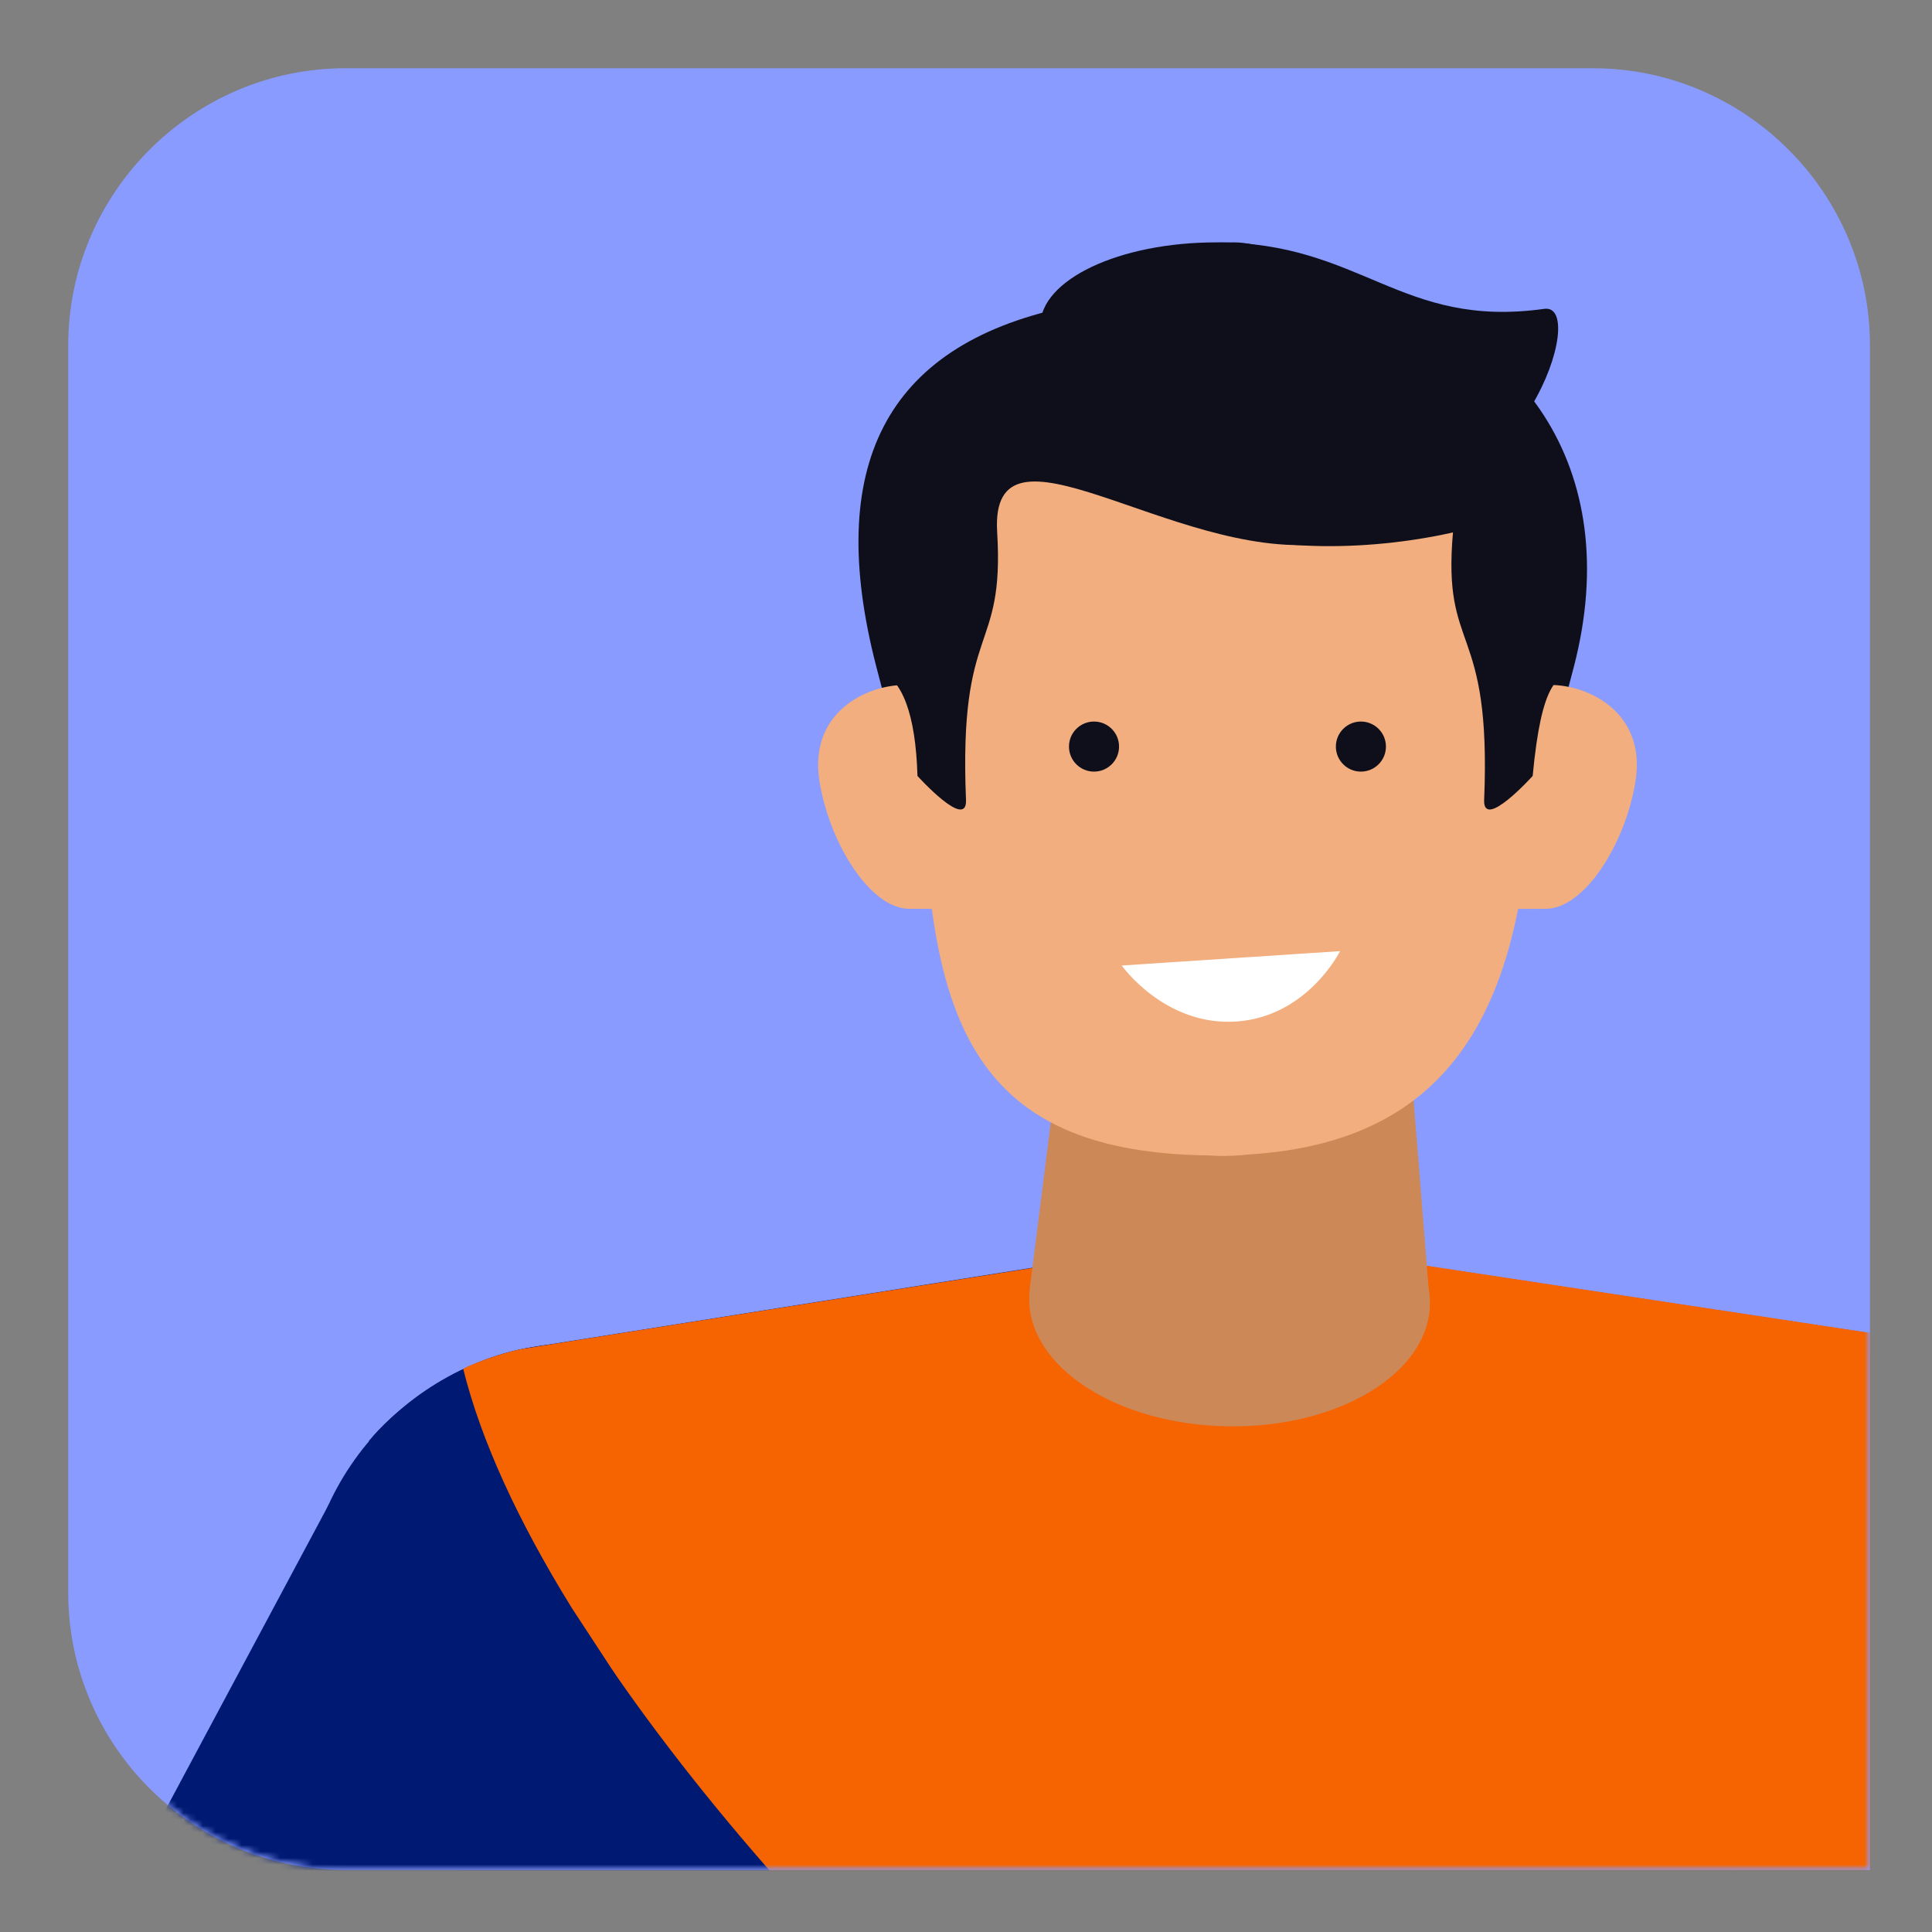 <svg width="300" height="300" viewBox="0 0 300 300" fill="none" xmlns="http://www.w3.org/2000/svg">
<rect x="0" y="0" width="300" height="300" fill="#808080" stroke="none"/>
<g clip-path="url(#clip0_2847_9712)">
<path d="M290.365 290.365H53.635C29.965 290.365 10.596 270.996 10.596 247.326V53.635C10.587 29.965 29.956 10.596 53.635 10.596H247.326C270.996 10.596 290.365 29.965 290.365 53.635V290.365Z" fill="#899BFF"/>
<mask id="mask0_2847_9712" style="mask-type:luminance" maskUnits="userSpaceOnUse" x="10" y="10" width="281" height="281">
<mask id="mask1_2847_9712" style="mask-type:luminance" maskUnits="userSpaceOnUse" x="10" y="10" width="281" height="281">
<path d="M290.365 290.365V53.558C290.327 42.147 285.785 31.216 277.722 23.153C269.649 15.09 258.719 10.539 247.316 10.5H53.558C42.147 10.529 31.216 15.08 23.153 23.153C15.09 31.216 10.539 42.156 10.5 53.558V247.307C10.529 258.719 15.08 269.649 23.153 277.712C31.216 285.776 42.156 290.327 53.558 290.356H290.365V290.365Z" fill="white"/>
</mask>
<g mask="url(#mask1_2847_9712)">
<path d="M290.365 290.365V53.558C290.327 42.147 285.785 31.216 277.722 23.153C269.649 15.09 258.719 10.539 247.316 10.5H53.558C42.147 10.529 31.216 15.08 23.153 23.153C15.09 31.216 10.539 42.156 10.5 53.558V247.307C10.529 258.719 15.08 269.649 23.153 277.712C31.216 285.776 42.156 290.327 53.558 290.356H290.365V290.365Z" fill="white"/>
</g>
</mask>
<g mask="url(#mask0_2847_9712)">
<path d="M90.256 294.859C114.101 294.859 133.43 275.53 133.43 251.686C133.43 227.841 114.101 208.512 90.256 208.512C66.412 208.512 47.083 227.841 47.083 251.686C47.083 275.53 66.412 294.859 90.256 294.859Z" fill="#001A73"/>
<path d="M75.862 424.007L131.15 265.581L51.076 233.578L-26.064 377.793L75.862 424.007Z" fill="#001A73"/>
<path d="M81.635 209.348L190.96 191.98L303.46 209.011L293.53 261.615L288.787 474.396L95.856 476.176L80.153 267.686L57.272 223.772C60.669 219.547 69.896 211.561 81.625 209.358L81.635 209.348Z" fill="#001A73"/>
<path d="M191.316 191.98C191.316 191.98 82.501 209.194 81.058 209.463C77.228 210.195 71.878 212.369 71.936 212.6C74.669 223.56 80.326 236.02 88.794 249.693L94.759 258.805C95.144 259.373 95.51 259.931 95.904 260.499C112.348 284.149 135.634 309.667 159.814 330.508C184.523 351.802 212.927 371.257 239.32 384.218C256.13 392.474 274.575 399.209 290.807 400.335L293.896 261.605L303.826 209.002L191.326 191.971L191.316 191.98Z" fill="#F56400"/>
<path d="M337.667 231.806C330.441 218.219 316.152 208.963 299.689 208.963C275.942 208.963 256.688 228.217 256.688 251.964C256.688 257.612 257.804 262.99 259.786 267.936L259.738 267.955L323.484 422.446L422.292 370.853L337.667 231.806Z" fill="#001A73"/>
<path d="M312.755 396.89C319.625 393.936 326.505 388.509 333.26 380.677C350.339 360.865 364.964 327.573 375.827 294.185L337.821 231.738C330.566 218.103 316.219 208.809 299.698 208.809C275.855 208.809 256.524 228.139 256.524 251.982C256.524 257.65 257.65 263.057 259.632 268.022L259.584 268.042L312.746 396.88L312.755 396.89Z" fill="#F56400"/>
<path d="M222.039 202.522C222.214 191.773 208.425 182.833 191.242 182.554C174.058 182.275 159.987 190.763 159.813 201.512C159.638 212.261 173.427 221.201 190.61 221.48C207.793 221.759 221.865 213.271 222.039 202.522Z" fill="#CD8857"/>
<path d="M217.758 148.999L221.963 201.621L159.911 199.986L167.108 143.023L217.758 148.999Z" fill="#CD8857"/>
<path d="M180.318 53.876C180.318 53.876 182.877 38.721 208.135 44.177C236.049 50.2 252.367 72.581 244.42 103.42C235.106 139.55 219.614 169.465 219.614 169.465C219.614 169.465 179.962 142.947 170.831 141.696C147.594 138.521 180.318 53.876 180.318 53.876Z" fill="#0E0F1B"/>
<path d="M200.139 53.877C200.139 53.877 190.489 42.292 165.231 47.748C137.317 53.771 128.09 72.592 136.047 103.43C145.361 139.561 158.832 170.072 158.832 170.072C158.832 170.072 200.505 142.948 209.636 141.697C232.873 138.522 200.149 53.877 200.149 53.877H200.139Z" fill="#0E0F1B"/>
<path d="M161.536 50.586C161.536 57.745 198.773 74.295 213.716 76.479C236.058 79.741 246.883 46.968 239.792 47.959C217.449 51.077 211.455 37.635 188.872 37.635C173.775 37.635 161.526 43.437 161.526 50.596L161.536 50.586Z" fill="#0E0F1B"/>
<path d="M230.131 141.158L240.042 141.12C246.065 141.091 252.387 131.007 253.955 121.356C255.687 110.647 246.671 106.327 240.648 106.356L229.987 106.24C223.964 106.269 219.095 111.388 219.124 117.671L219.172 129.824C219.201 136.117 224.108 141.187 230.131 141.158Z" fill="#F2AE7E"/>
<path d="M151.077 141.158L141.166 141.12C135.143 141.091 128.821 131.007 127.253 121.356C125.521 110.647 134.537 106.327 140.56 106.356L151.221 106.24C157.245 106.269 162.113 111.388 162.084 117.671L162.036 129.824C162.007 136.117 157.1 141.187 151.077 141.158Z" fill="#F2AE7E"/>
<path d="M237.915 117.824C237.963 116.66 237.982 115.486 237.982 114.293C237.982 71.109 233.624 46.564 193.308 46.179C192.98 46.16 192.653 46.121 192.316 46.112C190.623 46.063 188.939 46.141 187.275 46.333C154.56 48.382 143.947 70.677 143.321 107.779C143.273 108.943 143.254 110.117 143.254 111.301C143.254 154.484 147.613 179.03 187.929 179.415C188.256 179.434 188.583 179.472 188.92 179.482C190.613 179.53 192.297 179.453 193.971 179.261C226.686 177.211 237.299 154.917 237.915 117.824Z" fill="#F2AE7E"/>
<path d="M204.989 84.484C182.117 86.783 153.646 62.911 154.839 82.627C156.003 101.803 148.854 96.299 149.999 124.213C150.201 129.062 142.465 120.489 142.465 120.489C142.176 110.848 140.098 105.373 136.269 103.987L142.032 63.411L154.425 51.836C154.425 51.836 175.815 41.849 188.227 40.473L204.979 84.484H204.989Z" fill="#0E0F1B"/>
<path d="M169.878 119.816C172.025 119.816 173.766 118.075 173.766 115.928C173.766 113.781 172.025 112.041 169.878 112.041C167.732 112.041 165.991 113.781 165.991 115.928C165.991 118.075 167.732 119.816 169.878 119.816Z" fill="#0E0F1B"/>
<path d="M211.32 119.816C213.467 119.816 215.208 118.075 215.208 115.928C215.208 113.781 213.467 112.041 211.32 112.041C209.174 112.041 207.433 113.781 207.433 115.928C207.433 118.075 209.174 119.816 211.32 119.816Z" fill="#0E0F1B"/>
<path d="M240.696 75.122C240.696 82.281 190.585 93.442 174.631 73.688C174.631 73.688 161.035 57.735 161.526 50.596C161.651 48.748 167.367 37.635 191.576 37.635C206.673 37.635 240.696 67.973 240.696 75.132V75.122Z" fill="#0E0F1B"/>
<path d="M212.514 56.705C212.514 56.705 228.419 50.961 225.619 82.627C223.925 101.765 231.604 96.299 230.459 124.213C230.257 129.062 237.993 120.489 237.993 120.489C239.388 105.642 241.832 105.44 244.189 103.987L238.426 63.411L226.033 51.836C226.033 51.836 204.643 41.849 192.23 40.473L212.523 56.705H212.514Z" fill="#0E0F1B"/>
<path d="M174.179 149.924L208.087 147.691C208.087 147.691 203.026 157.891 191.941 158.622C180.847 159.353 174.179 149.924 174.179 149.924Z" fill="white"/>
</g>
</g>
<defs>
<clipPath id="clip0_2847_9712">
<rect width="280" height="280" fill="white" transform="translate(10.5 10.5)"/>
</clipPath>
</defs>
</svg>

